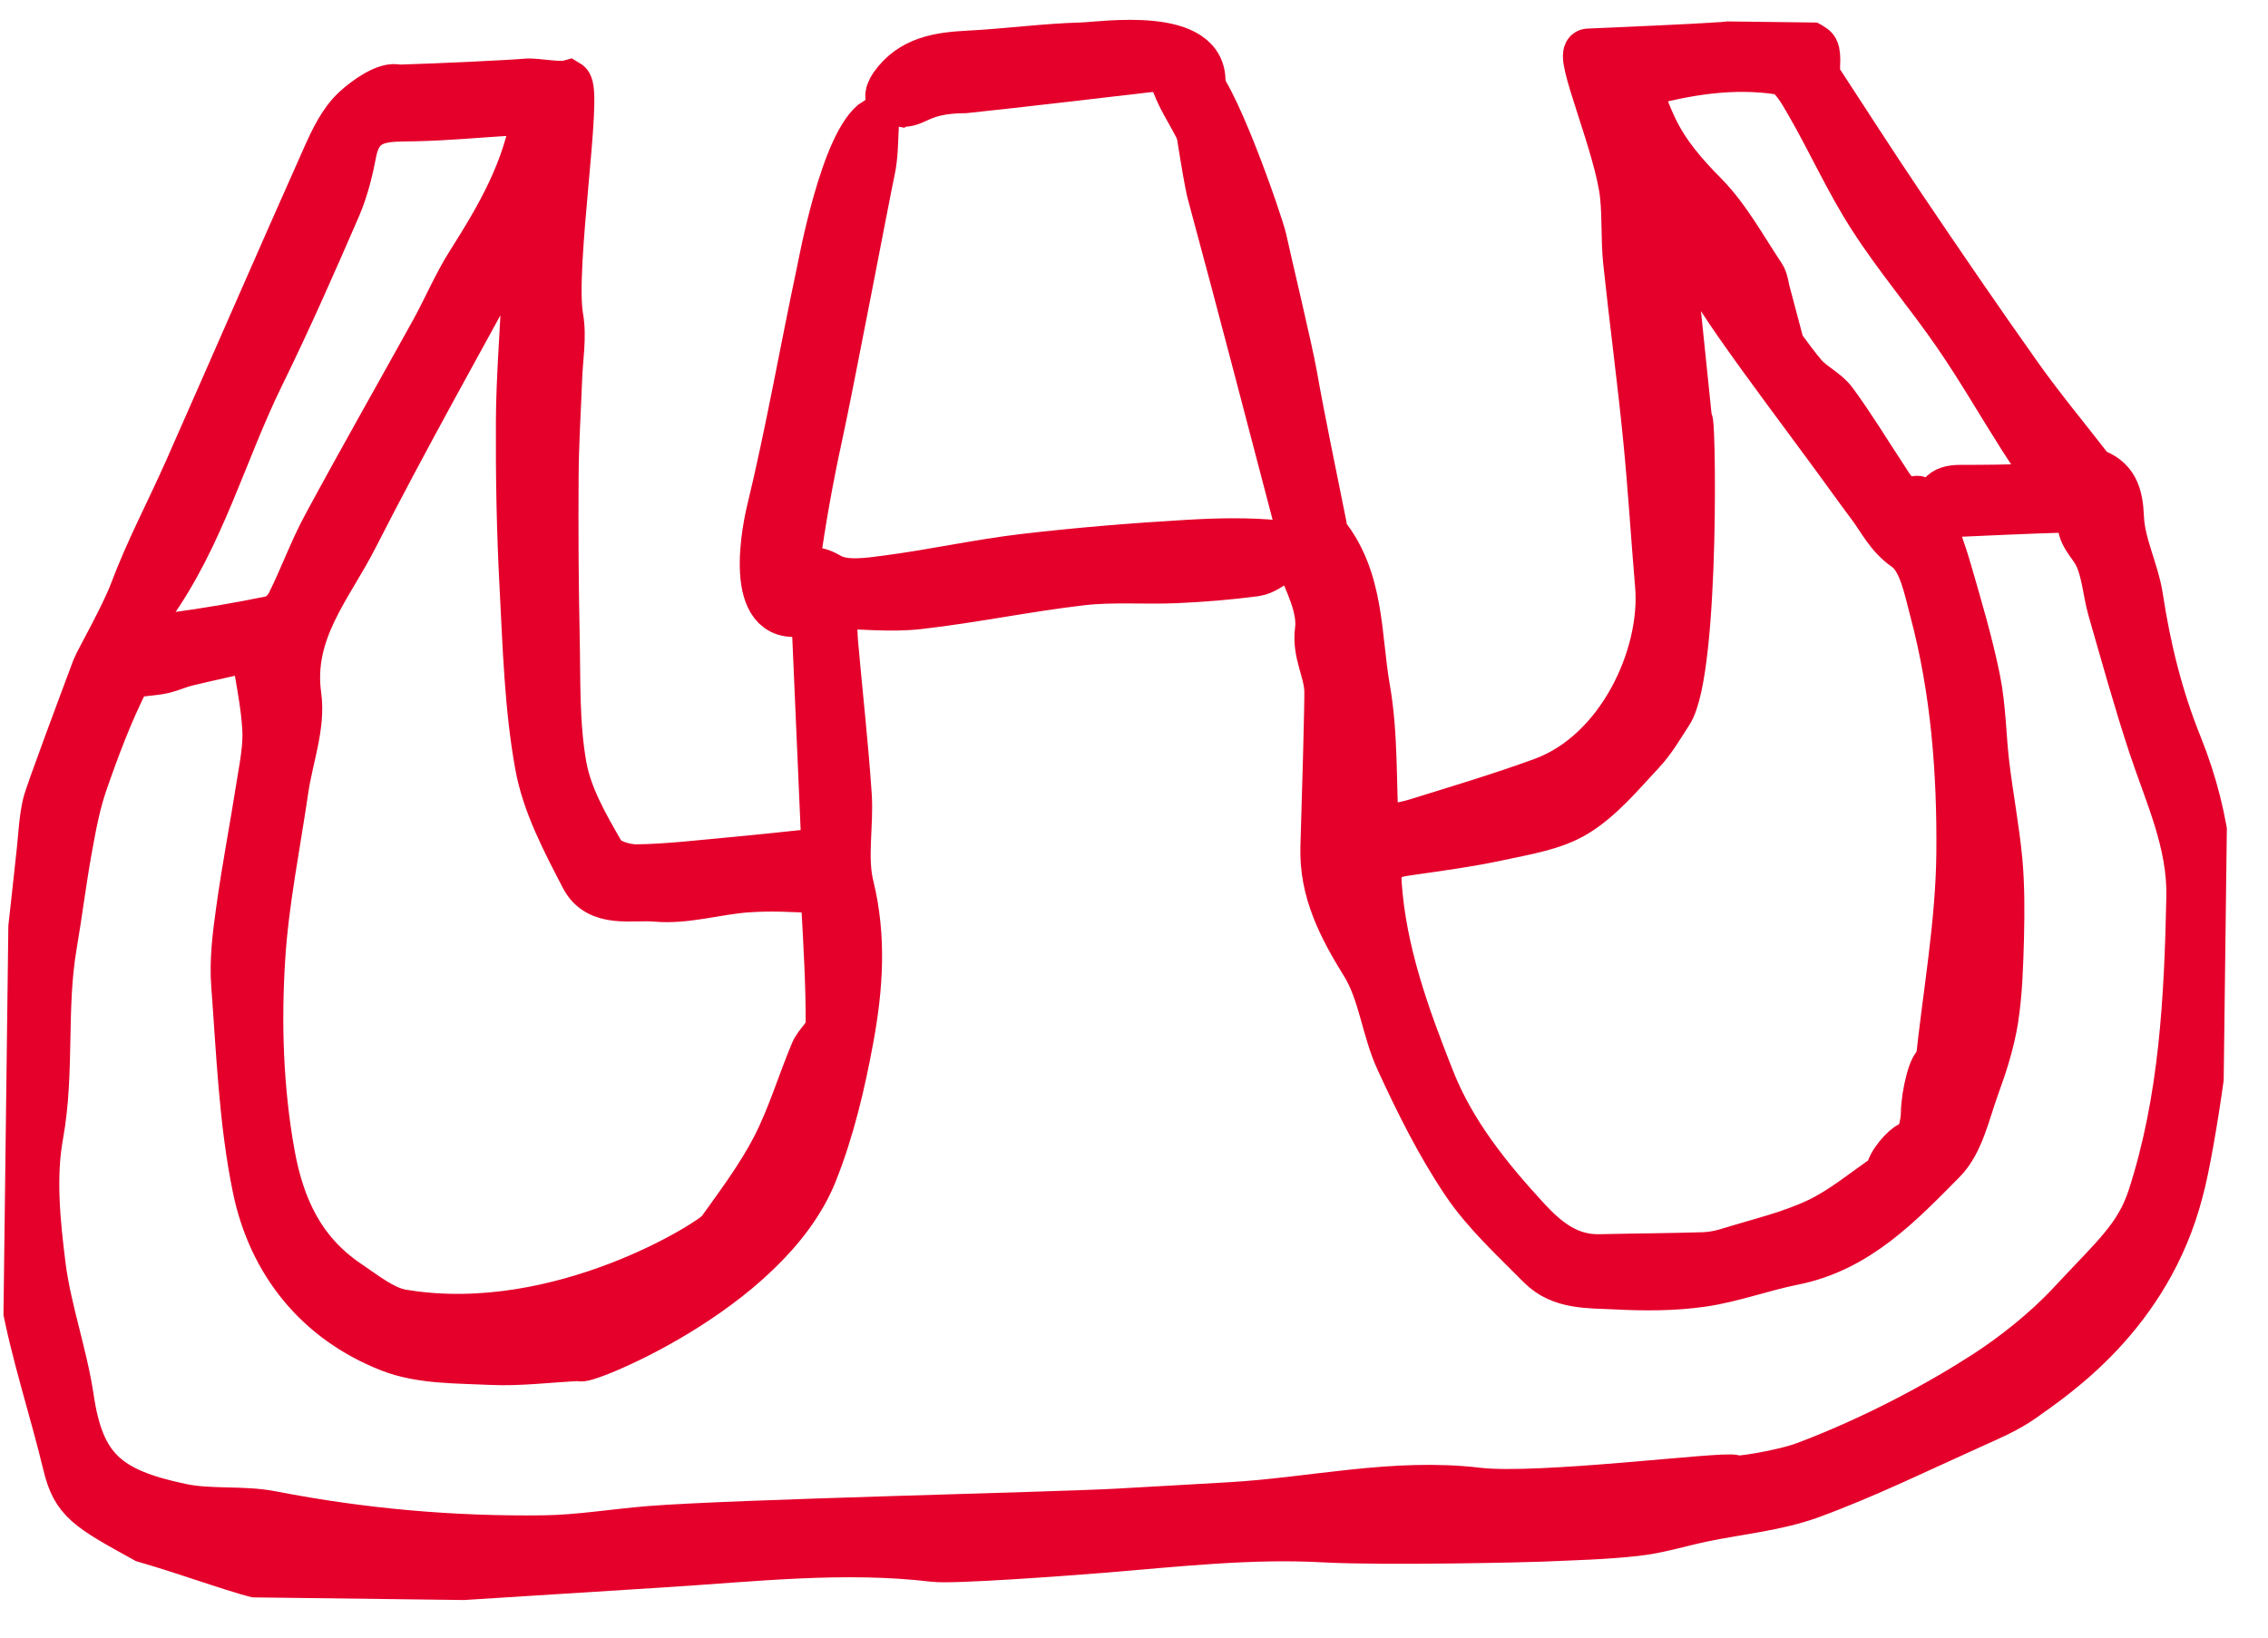 <?xml version="1.0" encoding="UTF-8"?> <svg xmlns="http://www.w3.org/2000/svg" width="36" height="26" viewBox="0 0 36 26" fill="none"><g clip-path="url(#clip0_763_21273)"><path d="M25.213 0.822C25.968 0.786 26.661 0.763 27.354 0.717C27.645 0.697 27.932 0.593 28.222 0.587C28.416 0.583 28.642 0.644 28.792 0.757C28.874 0.818 28.828 1.048 28.84 1.212C29.277 1.879 29.727 2.584 30.195 3.277C30.804 4.18 31.419 5.081 32.05 5.97C32.408 6.475 32.806 6.952 33.184 7.441C33.192 7.451 33.192 7.473 33.198 7.475C33.572 7.59 33.648 7.851 33.663 8.218C33.68 8.644 33.904 9.066 33.967 9.488C34.089 10.293 34.285 11.084 34.591 11.84C35.069 13.026 35.173 14.218 35.034 15.438C35.025 15.521 35.032 15.608 35.03 15.706C35.156 15.733 34.8 18.217 34.604 18.914C34.097 20.875 32.612 21.851 32.11 22.209C31.87 22.381 31.588 22.501 31.315 22.624C30.464 23.006 29.624 23.419 28.75 23.74C28.202 23.94 27.599 23.994 27.022 24.114C26.673 24.187 26.328 24.297 25.974 24.336C25.473 24.393 24.965 24.404 24.461 24.426C24.275 24.435 21.98 24.49 21.007 24.437C19.845 24.373 18.67 24.508 17.505 24.603C16.913 24.651 15.133 24.783 14.827 24.747C13.393 24.576 11.965 24.745 10.534 24.834C9.379 24.907 8.223 24.979 7.07 25.053C6.607 25.083 6.143 25.147 5.68 25.143C5.197 25.138 4.713 25.077 4.23 25.03C3.969 25.004 3.036 24.656 2.299 24.443C1.392 23.943 1.186 23.828 1.048 23.258C0.835 22.371 0.542 21.5 0.377 20.605C0.276 20.052 0.343 19.469 0.343 18.901C0.343 18.021 0.317 17.139 0.365 16.261C0.416 15.337 0.54 14.415 0.635 13.492C0.66 13.248 0.671 12.998 0.727 12.761C0.765 12.597 1.336 11.074 1.511 10.606C1.543 10.518 1.968 9.767 2.106 9.396C2.353 8.736 2.687 8.109 2.973 7.463C3.706 5.805 4.427 4.144 5.165 2.488C5.286 2.217 5.423 1.929 5.632 1.734C5.796 1.581 6.138 1.333 6.322 1.395C7.007 1.375 8.155 1.319 8.35 1.299C8.505 1.284 8.868 1.364 9.021 1.323C9.204 1.433 8.752 4.246 8.89 5.034C8.947 5.352 8.882 5.689 8.872 6.017C8.852 6.53 8.819 7.041 8.816 7.554C8.81 8.407 8.815 9.258 8.833 10.111C8.848 10.799 8.824 11.498 8.945 12.169C9.033 12.652 9.301 13.115 9.553 13.55C9.632 13.689 9.918 13.776 10.108 13.774C10.614 13.767 11.121 13.704 11.627 13.659C12.079 13.617 12.531 13.567 13.092 13.509C13.039 12.291 12.983 11.001 12.925 9.671C11.859 10.092 12.106 8.581 12.216 8.119C12.52 6.863 12.741 5.587 13.01 4.323C13.039 4.189 13.394 2.239 13.905 1.91C13.884 2.182 13.895 2.46 13.836 2.721C13.774 3.001 13.181 6.122 13.002 6.937C12.859 7.592 12.741 8.254 12.645 8.941C12.631 9.037 12.729 9.116 12.82 9.077C12.911 9.039 13.012 9.056 13.167 9.146C13.401 9.284 13.78 9.225 14.084 9.185C14.814 9.09 15.534 8.928 16.265 8.843C17.12 8.743 17.98 8.673 18.841 8.622C19.328 8.594 19.816 8.581 20.301 8.631C20.536 8.656 20.672 8.59 20.609 8.359C20.38 7.489 20.154 6.62 19.925 5.75C19.69 4.855 19.453 3.961 19.211 3.068C19.137 2.791 18.948 1.505 18.906 1.19C19.236 1.316 20.008 3.574 20.056 3.797C20.128 4.134 20.468 5.553 20.536 5.939C20.68 6.749 20.852 7.555 21.012 8.362C21.019 8.399 21.009 8.444 21.028 8.47C21.615 9.191 21.551 10.098 21.697 10.932C21.824 11.653 21.793 12.403 21.835 13.184C22.079 13.133 22.288 13.105 22.484 13.045C23.151 12.837 23.823 12.637 24.48 12.397C25.716 11.947 26.416 10.409 26.322 9.299C26.254 8.501 26.207 7.7 26.126 6.903C26.034 5.983 25.911 5.066 25.814 4.147C25.779 3.802 25.801 3.451 25.765 3.106C25.686 2.336 25.017 0.822 25.212 0.822L25.213 0.822ZM27.537 23.472C27.53 23.511 28.29 23.394 28.661 23.254C29.778 22.832 30.812 22.267 31.517 21.81C31.936 21.539 32.445 21.146 32.862 20.7C33.536 19.971 33.931 19.654 34.141 19.003C34.641 17.459 34.721 15.854 34.755 14.242C34.772 13.382 34.414 12.631 34.153 11.846C33.916 11.129 33.715 10.401 33.506 9.675C33.426 9.393 33.412 9.083 33.288 8.824C33.194 8.626 32.989 8.483 33.029 8.218C33.034 8.182 32.911 8.082 32.849 8.085C32.163 8.104 31.477 8.138 30.795 8.168C30.714 7.881 30.819 7.748 31.118 7.749C31.505 7.75 31.891 7.744 32.276 7.733C32.364 7.731 32.45 7.693 32.566 7.664C32.384 7.394 32.227 7.171 32.081 6.94C31.735 6.395 31.413 5.834 31.047 5.304C30.613 4.673 30.111 4.086 29.698 3.441C29.33 2.868 29.05 2.239 28.709 1.648C28.596 1.451 28.436 1.164 28.263 1.137C27.507 1.018 26.758 1.139 25.981 1.356C26.081 1.605 26.158 1.826 26.259 2.035C26.451 2.439 26.733 2.763 27.052 3.086C27.419 3.457 27.676 3.938 27.971 4.378C28.021 4.451 28.024 4.555 28.071 4.731C27.777 4.382 27.543 4.106 27.311 3.831L27.199 3.907C27.452 4.295 27.689 4.693 27.967 5.061C28.029 5.144 28.439 5.734 28.635 5.959C28.773 6.117 28.989 6.211 29.111 6.377C29.396 6.764 29.645 7.178 29.91 7.579C30.032 7.762 30.126 7.979 30.424 7.923C30.471 7.914 30.569 8.032 30.599 8.108C30.722 8.431 30.842 8.754 30.936 9.084C31.099 9.649 31.268 10.215 31.384 10.791C31.474 11.239 31.474 11.704 31.529 12.157C31.591 12.662 31.686 13.163 31.734 13.669C31.77 14.069 31.768 14.473 31.759 14.874C31.747 15.311 31.735 15.753 31.668 16.185C31.61 16.549 31.495 16.909 31.368 17.256C31.22 17.662 31.125 18.144 30.84 18.431C30.166 19.111 29.491 19.83 28.471 20.034C27.985 20.13 27.512 20.309 27.023 20.38C26.569 20.446 26.099 20.445 25.64 20.421C25.225 20.4 24.772 20.428 24.448 20.099C24.032 19.677 23.581 19.268 23.253 18.782C22.841 18.171 22.509 17.502 22.201 16.831C21.975 16.34 21.928 15.757 21.649 15.308C21.286 14.722 20.988 14.144 21.01 13.451C21.029 12.826 21.081 11.085 21.071 10.944C21.053 10.63 20.875 10.363 20.923 10.003C20.968 9.652 20.762 9.258 20.617 8.902C20.581 8.816 20.283 8.858 20.318 8.906C20.19 8.973 20.067 9.08 19.932 9.099C19.515 9.155 19.093 9.189 18.671 9.208C18.172 9.23 17.667 9.186 17.173 9.243C16.308 9.342 15.452 9.523 14.586 9.621C14.137 9.672 13.676 9.619 13.23 9.613C13.241 9.885 13.238 10.057 13.254 10.226C13.325 11.026 13.415 11.824 13.469 12.624C13.501 13.106 13.391 13.614 13.504 14.072C13.704 14.889 13.646 15.689 13.5 16.483C13.367 17.206 13.197 17.935 12.923 18.621C12.166 20.516 9.122 21.686 9.213 21.556C8.689 21.582 8.241 21.641 7.8 21.62C7.256 21.594 6.674 21.608 6.185 21.415C5.035 20.963 4.304 20.045 4.059 18.864C3.842 17.811 3.803 16.72 3.721 15.642C3.691 15.25 3.742 14.846 3.797 14.454C3.889 13.786 4.018 13.124 4.122 12.457C4.169 12.163 4.231 11.862 4.214 11.568C4.191 11.156 4.099 10.747 4.029 10.284C3.726 10.353 3.348 10.435 2.971 10.525C2.845 10.555 2.727 10.61 2.601 10.642C2.398 10.693 2.068 10.671 2.008 10.789C1.742 11.315 1.533 11.871 1.34 12.429C1.223 12.765 1.158 13.123 1.094 13.476C1.002 13.983 0.94 14.495 0.853 15.004C0.681 16.002 0.819 17.015 0.637 18.02C0.515 18.688 0.589 19.409 0.674 20.092C0.764 20.801 1.016 21.489 1.122 22.198C1.287 23.311 1.698 23.672 2.867 23.92C3.336 24.021 3.843 23.948 4.316 24.041C5.745 24.319 7.185 24.446 8.637 24.427C9.194 24.419 9.749 24.325 10.304 24.28C11.641 24.172 16.618 24.063 17.721 24.004C18.319 23.972 18.916 23.935 19.514 23.902C20.829 23.828 22.121 23.511 23.459 23.67C24.436 23.785 27.368 23.405 27.531 23.467L27.537 23.472ZM8.342 3.639C8.237 3.754 8.187 3.792 8.159 3.843C7.311 5.404 6.437 6.953 5.631 8.534C5.23 9.323 4.59 10.026 4.733 11.047C4.8 11.525 4.6 12.039 4.528 12.537C4.398 13.429 4.215 14.319 4.159 15.216C4.094 16.25 4.127 17.283 4.311 18.317C4.466 19.181 4.799 19.882 5.529 20.373C5.809 20.561 6.11 20.809 6.423 20.846C8.913 21.244 11.314 19.698 11.419 19.551C11.729 19.118 12.052 18.688 12.295 18.219C12.544 17.737 12.7 17.209 12.91 16.706C12.972 16.555 13.155 16.425 13.157 16.284C13.16 15.647 13.122 15.01 13.087 14.373C13.082 14.286 13.008 14.135 12.957 14.132C12.59 14.108 12.221 14.092 11.855 14.118C11.373 14.153 10.886 14.308 10.414 14.265C10.026 14.23 9.495 14.379 9.261 13.927C8.967 13.361 8.655 12.77 8.543 12.155C8.374 11.224 8.348 10.265 8.298 9.317C8.251 8.439 8.235 7.558 8.24 6.678C8.244 6 8.302 5.323 8.329 4.644C8.341 4.335 8.337 4.026 8.342 3.634L8.342 3.639ZM26.5 11.319C26.362 11.532 26.232 11.759 26.058 11.943C25.733 12.291 25.415 12.677 25.017 12.92C24.665 13.135 24.211 13.204 23.793 13.295C23.311 13.399 22.821 13.464 22.332 13.534C22.038 13.576 21.856 13.657 21.88 14.022C21.954 15.114 22.323 16.126 22.718 17.128C23.053 17.981 23.625 18.691 24.243 19.362C24.554 19.697 24.897 19.976 25.396 19.964C25.945 19.951 26.494 19.949 27.043 19.932C27.176 19.927 27.312 19.901 27.439 19.861C27.912 19.714 28.401 19.602 28.846 19.393C29.244 19.205 29.592 18.911 29.959 18.66C29.983 18.643 29.982 18.592 29.995 18.558C30.058 18.38 30.311 18.131 30.343 18.178L30.443 18.186C30.477 18.016 30.54 17.845 30.541 17.674C30.544 17.38 30.672 16.837 30.77 16.898C30.89 15.768 31.092 14.665 31.104 13.56C31.117 12.264 31.017 10.96 30.68 9.695C30.586 9.341 30.503 8.881 30.249 8.704C29.97 8.509 29.862 8.26 29.687 8.028C29.494 7.771 29.308 7.508 29.118 7.25C28.599 6.541 28.067 5.841 27.565 5.121C27.217 4.621 26.907 4.094 26.581 3.58L26.491 3.6C26.594 4.602 26.698 5.604 26.812 6.714C26.862 6.301 26.945 10.635 26.502 11.317L26.5 11.319ZM8.492 1.765C8.351 1.773 8.239 1.776 8.13 1.783C7.614 1.814 7.098 1.864 6.583 1.875C6.15 1.884 5.72 1.838 5.609 2.419C5.553 2.713 5.479 3.011 5.361 3.286C4.972 4.184 4.577 5.081 4.146 5.959C3.548 7.177 3.2 8.515 2.393 9.637C2.328 9.727 2.292 9.943 2.344 9.99C2.433 10.073 2.609 10.111 2.74 10.094C3.27 10.023 3.798 9.934 4.322 9.825C4.429 9.803 4.547 9.681 4.599 9.576C4.801 9.171 4.954 8.742 5.169 8.345C5.728 7.309 6.311 6.286 6.881 5.256C7.078 4.899 7.237 4.517 7.456 4.172C7.921 3.438 8.358 2.695 8.496 1.767L8.492 1.765Z" fill="#E4002B" stroke="#E4002B" stroke-width="0.737" stroke-miterlimit="10"></path><path d="M14.273 1.642C14.211 1.632 14.119 1.596 14.107 1.553C14.09 1.499 14.13 1.417 14.167 1.363C14.465 0.939 14.911 0.878 15.386 0.854C15.983 0.823 16.579 0.741 17.175 0.725C17.492 0.716 19.162 0.459 19.081 1.344C19.115 1.543 19.167 1.703 19.218 1.9C19.188 1.912 19.014 1.971 18.985 1.984C18.873 1.774 18.742 1.57 18.657 1.35C18.573 1.132 18.427 1.074 18.219 1.098C17.254 1.209 16.288 1.326 15.322 1.428C14.57 1.434 14.546 1.683 14.276 1.64L14.273 1.642Z" fill="#E4002B" stroke="#E4002B" stroke-width="0.737" stroke-miterlimit="10"></path></g><defs><clipPath id="clip0_763_21273"><rect width="35.192" height="25.313" fill="white" transform="translate(0.317) rotate(0.719)"></rect></clipPath></defs></svg> 